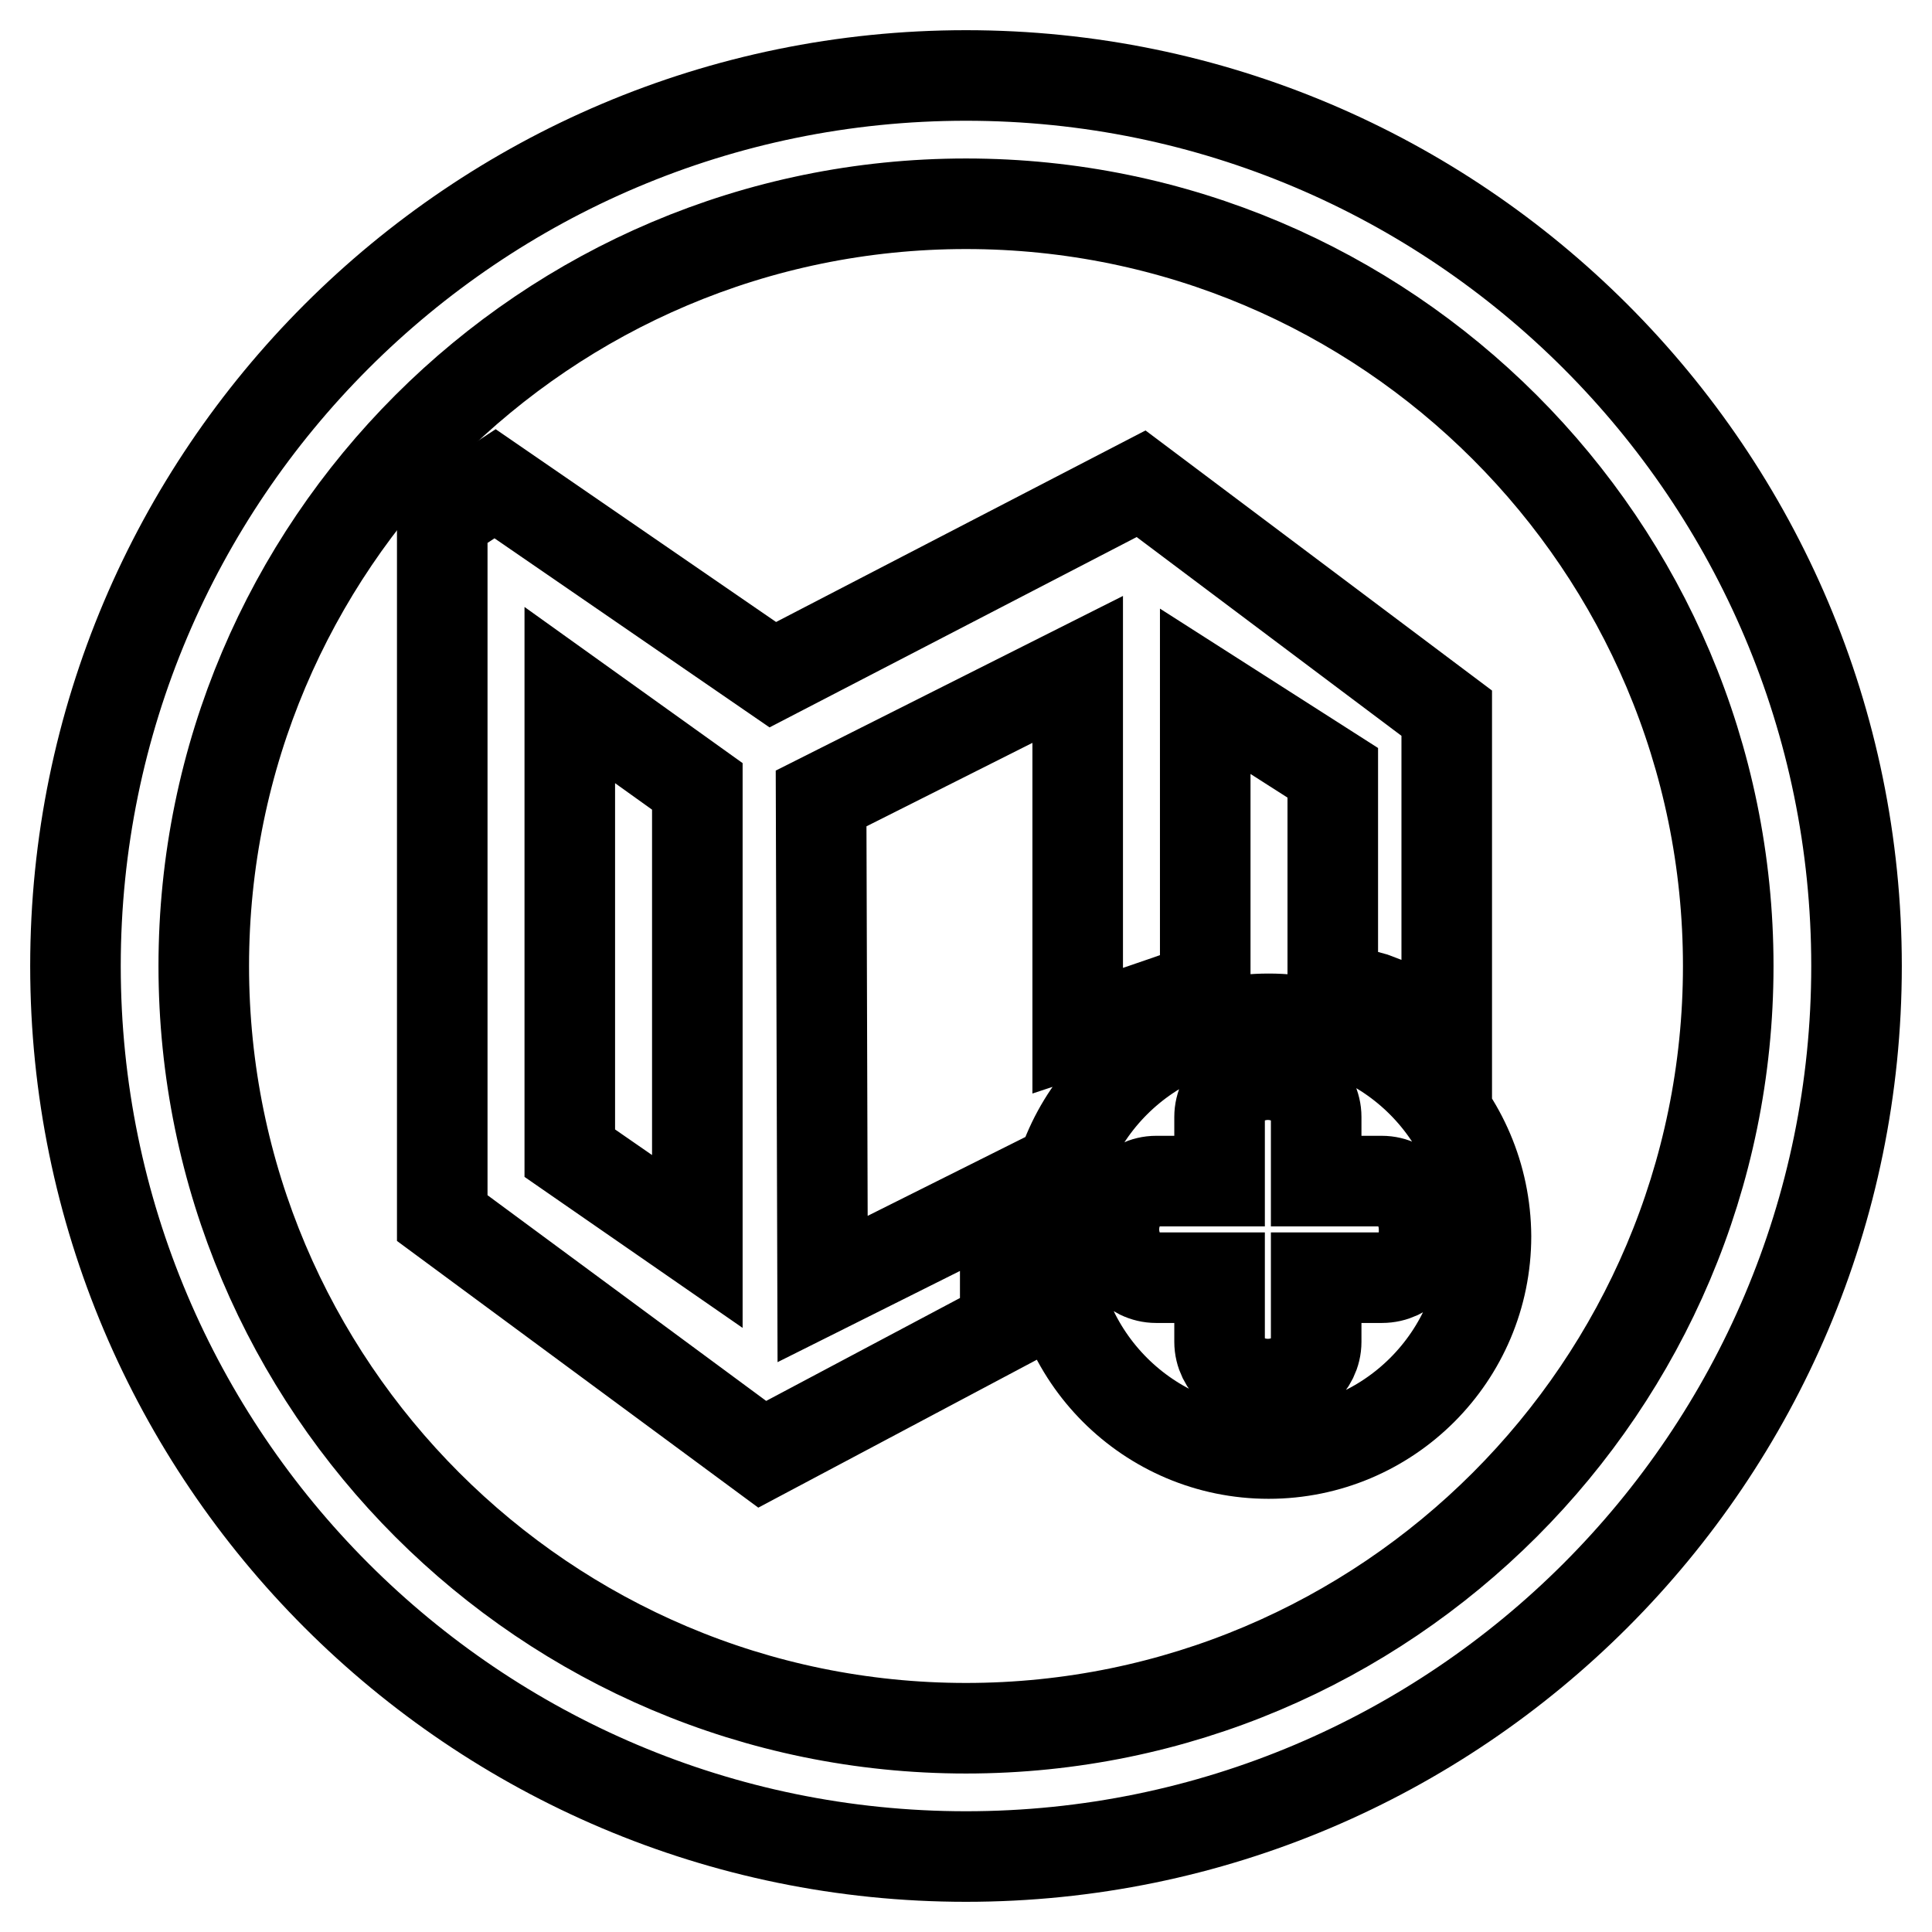 <?xml version="1.0" encoding="utf-8"?>
<!-- Svg Vector Icons : http://www.onlinewebfonts.com/icon -->
<!DOCTYPE svg PUBLIC "-//W3C//DTD SVG 1.1//EN" "http://www.w3.org/Graphics/SVG/1.1/DTD/svg11.dtd">
<svg version="1.1" xmlns="http://www.w3.org/2000/svg" xmlns:xlink="http://www.w3.org/1999/xlink" x="0px" y="0px" viewBox="0 0 256 256" enable-background="new 0 0 256 256" xml:space="preserve">
<g><g><path stroke-width="12" fill-opacity="0" stroke="#000000"  d="M128,10C62.9,10,10,62.9,10,128c0,65.1,52.9,118,118,118c65.1,0,118-52.9,118-118C246,62.9,193.1,10,128,10L128,10z M128,229c-55.7,0-101-45.3-101-101C27,72.3,72.3,27,128,27c55.7,0,101,45.3,101,101C229,183.7,183.7,229,128,229L128,229z"/><path stroke-width="12" fill-opacity="0" stroke="#000000"  d="M65.6,64.1l36.8,25.3l48.8-25.3l40.5,30.4v42.8l-4.7-3.2l-5-1.9l-5.4-1.5v-28.3l-16.9-10.8v39.2c-6.9,2.5-16.9,5.8-16.9,5.8V88.7l-34,17.1l0.2,65l24.2-12.1v16.9l-32.2,17.1l-42.4-31.3V68.7L65.6,64.1L65.6,64.1z M75.5,92.1v60.7l16.9,11.7v-60.3L75.5,92.1L75.5,92.1z M168.1,135c-15.9,0-28.8,12.9-28.8,28.8c0,15.9,12.9,28.8,28.8,28.8s28.8-12.9,28.8-28.8C196.8,147.9,184,135,168.1,135L168.1,135z M183.1,169.3h-8.7v8.5c0,3.1-2.9,5.6-6.4,5.6c-3.5,0-6.4-2.5-6.4-5.6v-8.5h-8.4c-3.1,0-5.6-2.9-5.6-6.4c0-3.5,2.5-6.4,5.6-6.4h8.4v-8.5c0-3.1,2.9-5.6,6.4-5.6c3.5,0,6.4,2.5,6.4,5.6v8.5h8.7c3.1,0,5.6,2.9,5.6,6.4C188.8,166.5,186.3,169.3,183.1,169.3L183.1,169.3z"/></g></g>
</svg>
